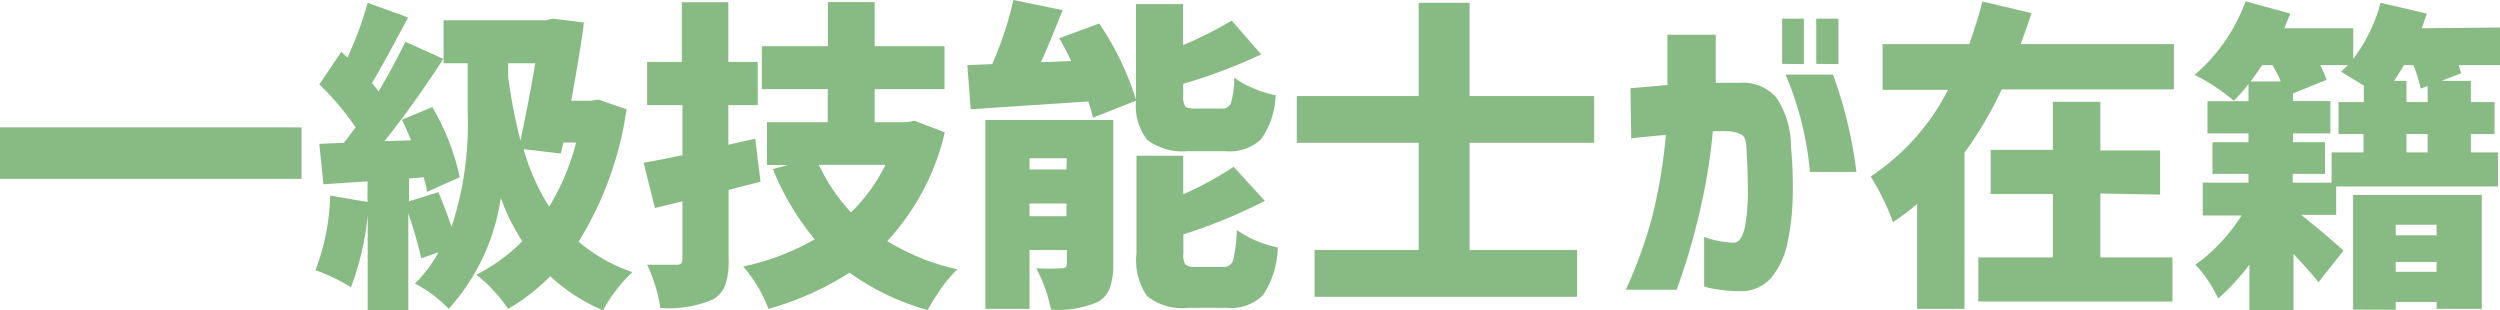 <svg xmlns="http://www.w3.org/2000/svg" viewBox="0 0 169.98 21.1"><defs><style>.cls-1{fill:#88ba83;}</style></defs><g id="レイヤー_2" data-name="レイヤー 2"><g id="レイヤー_1-2" data-name="レイヤー 1"><path class="cls-1" d="M0,8.66H20.5v3.5H0Z"/><path class="cls-1" d="M40.69,6.77l1.91.66a23.26,23.26,0,0,1-3.26,9A11.07,11.07,0,0,0,43,18.5,10.31,10.31,0,0,0,41,21.1a12.36,12.36,0,0,1-3.59-2.32A13.24,13.24,0,0,1,34.55,21a9.81,9.81,0,0,0-1-1.25,8,8,0,0,0-1.17-1.07,11.84,11.84,0,0,0,3.13-2.28,14.38,14.38,0,0,1-1.46-2.94A14.35,14.35,0,0,1,30.51,21a8.75,8.75,0,0,0-2.3-1.72,9.17,9.17,0,0,0,1.61-2.13l-1.18.41a28.43,28.43,0,0,0-.88-3.05v6.57H25V14.63a18.66,18.66,0,0,1-1.14,4.9,12.37,12.37,0,0,0-2.41-1.16,15.23,15.23,0,0,0,1-5.07l2.54.43v-1.4l-3,.2-.28-2.75,1.67-.07c.29-.37.55-.72.8-1.05a17.83,17.83,0,0,0-2.47-2.92l1.5-2.22.41.39A23.29,23.29,0,0,0,25,.19l2.75,1Q26,4.47,25.29,5.65c.15.17.3.36.45.56C26.38,5.15,27,4,27.56,2.84L30.14,4a68.24,68.24,0,0,1-4,5.6l1.81-.06c-.19-.46-.39-.92-.62-1.4l2.06-.86a16,16,0,0,1,1.87,4.77l-2.24,1c0-.27-.11-.61-.21-1l-1,.09v1.55l2-.63c.36.88.66,1.66.89,2.37A22.47,22.47,0,0,0,31.8,7.65V4.3H30.16V1.38H37.1l.48-.11,2.12.26c-.1.9-.38,2.67-.86,5.32H40.2ZM34.55,5.2h0a35.36,35.36,0,0,0,.84,4.36q.71-3.42,1-5.26H34.55Zm3.58,5.24-2.53-.3a14.72,14.72,0,0,0,1.74,3.91,15.89,15.89,0,0,0,1.83-4.36h-.86Z"/><path class="cls-1" d="M51.35,9.43l.36,2.92q-.41.12-1.17.3l-1,.26v4.73a5.16,5.16,0,0,1-.22,1.72,1.88,1.88,0,0,1-.85,1,7.64,7.64,0,0,1-3.57.58A10.58,10.58,0,0,0,44,18c.52,0,1.17,0,2,0a.45.45,0,0,0,.32-.09.49.49,0,0,0,.08-.32V13.69l-1.87.45-.77-3.08c.77-.12,1.66-.3,2.64-.51V7.15H44V4.21h2.36V.15h3.16V4.21h2V7.15h-2V9.84ZM62.18,8.21,64.24,9a16.39,16.39,0,0,1-3.91,7.39,15.21,15.21,0,0,0,4.77,1.92A8.44,8.44,0,0,0,64,19.6a15.26,15.26,0,0,0-.93,1.48,16.88,16.88,0,0,1-5.31-2.54A20.3,20.3,0,0,1,52.25,21a9.5,9.5,0,0,0-1.72-2.88,16.46,16.46,0,0,0,4.86-1.85,18.35,18.35,0,0,1-2.84-4.77l1-.28h-1.4V8.31h4.13V6.06H51.8V3.14h4.49v-3h3.18v3h4.75V6.06H59.47V8.31h2.17Zm-2,3H55.67a12.93,12.93,0,0,0,2.19,3.23A11.61,11.61,0,0,0,60.2,11.21Z"/><path class="cls-1" d="M77.24,6.85,74.31,8A10.82,10.82,0,0,0,74,6.9l-4.57.3L66,7.43l-.23-3,1.69-.07A23.62,23.62,0,0,0,68.9,0l3.35.69c-.63,1.59-1.12,2.77-1.48,3.54l2.06-.08c-.21-.46-.49-1-.81-1.55l2.72-1a19.74,19.74,0,0,1,2.5,5.18V.28h3.2V3.07A27.84,27.84,0,0,0,83.75,1.4l2,2.3a36.48,36.48,0,0,1-5.3,2v.78a1.31,1.31,0,0,0,.13.75c.08.1.31.15.68.15h1.81A.6.6,0,0,0,83.7,7a6.55,6.55,0,0,0,.22-1.72A6.24,6.24,0,0,0,85.21,6a8.18,8.18,0,0,0,1.52.48,5.38,5.38,0,0,1-1,3,3.13,3.13,0,0,1-2.39.8h-2.6A4,4,0,0,1,78,9.51,3.8,3.8,0,0,1,77.24,6.85ZM75.69,8.16V18a4.35,4.35,0,0,1-.24,1.6,1.8,1.8,0,0,1-.83.94,6.87,6.87,0,0,1-3.16.51,10.43,10.43,0,0,0-1-2.81,14.94,14.94,0,0,0,1.74,0c.23,0,.34-.11.34-.32V17H70v4h-3V8.16Zm-3.16,2.6H70v.76h2.51ZM70,14.7h2.51v-.86H70ZM81.3,18.15h1.87a.64.64,0,0,0,.67-.46,9.43,9.43,0,0,0,.25-2.05,7.46,7.46,0,0,0,2.79,1.18,6.12,6.12,0,0,1-1,3.24,3.06,3.06,0,0,1-2.44.87H80.78A3.82,3.82,0,0,1,78,20.14a4.26,4.26,0,0,1-.73-2.89V10.59h3.18v2.62a23,23,0,0,0,3.43-1.87L86,13.66a36.56,36.56,0,0,1-5.54,2.28v1.29a1.22,1.22,0,0,0,.15.77A1.13,1.13,0,0,0,81.3,18.15Z"/><path class="cls-1" d="M108.39,9.71H99.92V17h7.31v3.18H89.38V17h7.08V9.71H88.17V6.53h8.29V.19h3.46V6.53h8.47Z"/><path class="cls-1" d="M110.86,6l2.51-.22c0-1,0-2.15,0-3.42h3.29c0,1.25,0,2.34,0,3.27h1.63a3,3,0,0,1,2.48,1,5.89,5.89,0,0,1,1,3.31,28.46,28.46,0,0,1,.12,3.35,16.57,16.57,0,0,1-.35,3.19,5.42,5.42,0,0,1-1.09,2.38,2.71,2.71,0,0,1-2.09.94,10.28,10.28,0,0,1-1.82-.16,4.47,4.47,0,0,1-.67-.16V16.11a6.41,6.41,0,0,0,2,.39c.38,0,.63-.4.77-1.06a12.89,12.89,0,0,0,.2-2.42q0-1.42-.09-2.79,0-.83-.3-1.05a2.09,2.09,0,0,0-1.07-.26,2.89,2.89,0,0,0-.44,0l-.48,0a39.06,39.06,0,0,1-.91,5.54A44.68,44.68,0,0,1,114,19.7h-3.46a31,31,0,0,0,1.83-5.09,36.91,36.91,0,0,0,.9-5.44l-1.68.16-.68.08Zm10.31-1.66V1.27h1.48V4.36Zm.24.73h3.22a29.73,29.73,0,0,1,1.59,6.62h-3.16A21.49,21.49,0,0,0,121.41,5.09Zm2.08-.73V1.27H125V4.36Z"/><path class="cls-1" d="M137.39,3h10.42V6.08H136.1a26,26,0,0,1-2.53,4.3V21h-3.22V13.86a14.8,14.8,0,0,1-1.64,1.24A16.12,16.12,0,0,0,127.19,12a15.47,15.47,0,0,0,5.26-5.89H128V3h5.89c.34-.93.64-1.9.9-2.9l3.33.79c-.08.28-.22.67-.4,1.19S137.42,2.93,137.39,3Zm5.42,10.16v4.34h4.9v3h-13.2v-3h5.07V13.19h-4.23v-3h4.23V6.92h3.23v3.31h4.06v3Z"/><path class="cls-1" d="M170,1.87V4.43h-2.83c.08.25.14.44.17.55L166,5.5h2V6.94h1.61V9.11H168v1.25h1.84v2.32h-11v1.93h-2.38q1.44,1.14,2.88,2.43l-1.7,2.15c-.27-.36-.84-1-1.7-1.92V21.1h-3V18a16.07,16.07,0,0,1-2.12,2.3A8.7,8.7,0,0,0,149.27,18a12.13,12.13,0,0,0,3.14-3.35h-2.64V12.42h3.11v-.6h-2.45V9.67h2.45v-.6h-2.79V6.88h2.79V5.71a11.37,11.37,0,0,1-1,1.14,13.49,13.49,0,0,0-2.66-1.76,12,12,0,0,0,3.46-5l3.05.83c-.26.61-.39.92-.41,1H160V4A10.84,10.84,0,0,0,161.86.19L165,.92c-.09.29-.2.61-.34,1ZM154.52,4.43h-.71c-.35.51-.61.88-.8,1.11h2.06C155,5.3,154.79,4.93,154.52,4.43Zm1.37,7.39v.6h2.64V10.36h2.17V9.11H159V6.94h1.72V5.82l-1.54-.94.45-.45h-1.87a8.52,8.52,0,0,1,.43,1l-2.28.92v.52h2.54V9.07h-2.54v.6h2.17v2.15Zm4.1,9.23V13.26h8.75V21h-3.07v-.47h-2.78v.53Zm5.07-15.21-.47.18a11.46,11.46,0,0,0-.49-1.59h-.65c-.27.45-.5.81-.68,1.07h.85V6.94h1.44Zm.61,9.44h-2.78V16h2.78Zm-2.78,3.2h2.78v-.67h-2.78Zm2.17-8.12V9.11h-1.44v1.25Z"/></g></g></svg>